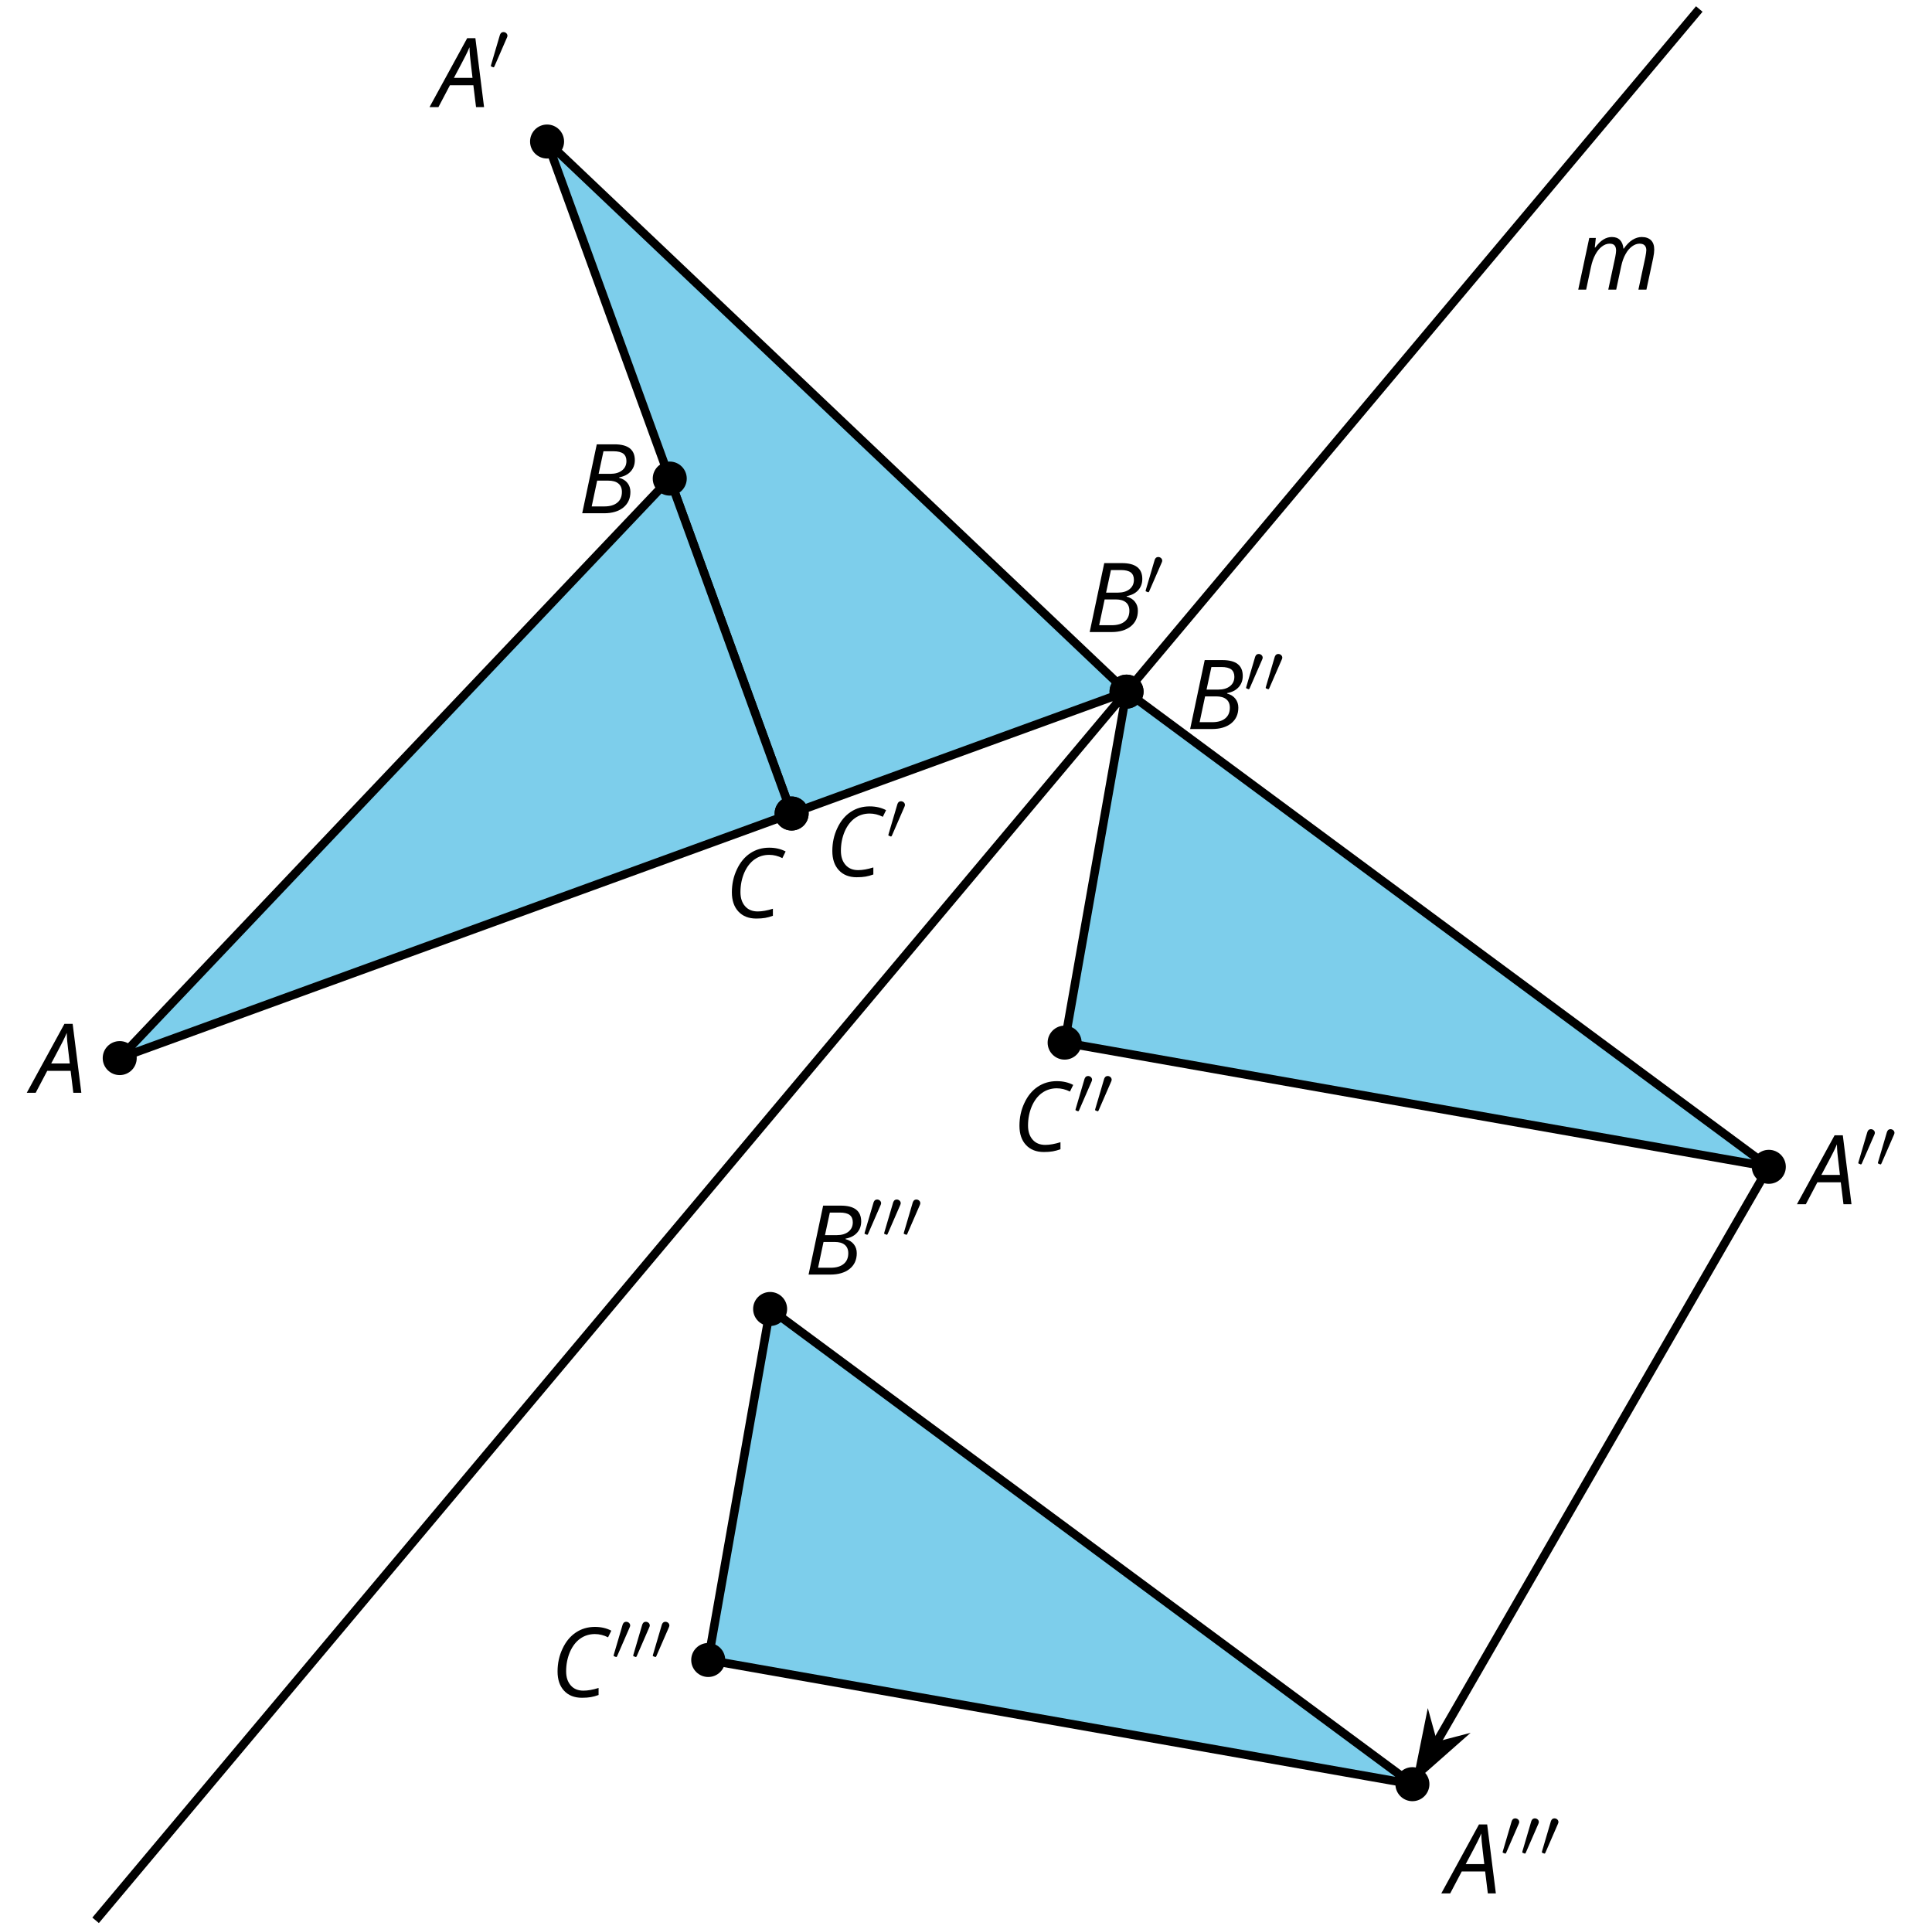 <?xml version='1.0' encoding='UTF-8'?>
<!-- This file was generated by dvisvgm 2.1.3 -->
<svg height='225.616pt' version='1.1' viewBox='-72 -72 226.378 225.616' width='226.378pt' xmlns='http://www.w3.org/2000/svg' xmlns:xlink='http://www.w3.org/1999/xlink'>
<defs>
<path d='M4.492 -2.569L4.807 0H5.746L4.729 -8.077H3.768L-0.646 0H0.398L1.751 -2.569H4.492ZM4.392 -3.431H2.215C2.972 -4.856 3.436 -5.729 3.591 -6.05C3.757 -6.37 3.901 -6.691 4.039 -7.017C4.055 -6.387 4.111 -5.74 4.199 -5.083L4.392 -3.431Z' id='g4-33'/>
<path d='M4.254 -8.077H2.182L0.475 0H3.033C3.972 0 4.724 -0.221 5.282 -0.663C5.84 -1.111 6.122 -1.724 6.122 -2.503C6.122 -2.906 6.011 -3.254 5.779 -3.547C5.558 -3.834 5.232 -4.039 4.807 -4.155V-4.21C5.387 -4.315 5.84 -4.547 6.16 -4.906S6.641 -5.702 6.641 -6.221C6.641 -7.459 5.845 -8.077 4.254 -8.077ZM2.398 -4.619L2.967 -7.265H4.133C4.657 -7.265 5.044 -7.171 5.293 -6.983C5.536 -6.79 5.657 -6.503 5.657 -6.122C5.657 -5.657 5.486 -5.293 5.144 -5.022S4.343 -4.619 3.768 -4.619H2.398ZM1.586 -0.801L2.227 -3.823H3.53C4.044 -3.823 4.442 -3.713 4.718 -3.481C4.989 -3.26 5.127 -2.928 5.127 -2.503C5.127 -1.961 4.95 -1.541 4.591 -1.249C4.232 -0.95 3.724 -0.801 3.055 -0.801H1.586Z' id='g4-34'/>
<path d='M5.204 -7.354C5.724 -7.354 6.238 -7.227 6.746 -6.972L7.127 -7.751C6.569 -8.044 5.928 -8.193 5.204 -8.193C4.376 -8.193 3.635 -7.978 2.978 -7.541S1.801 -6.475 1.414 -5.646C1.022 -4.823 0.829 -3.928 0.829 -2.967C0.829 -2.017 1.083 -1.265 1.591 -0.718C2.099 -0.166 2.801 0.11 3.691 0.11C4.094 0.11 4.442 0.083 4.729 0.033S5.32 -0.099 5.635 -0.215V-1.039C4.961 -0.829 4.37 -0.724 3.856 -0.724C3.227 -0.724 2.729 -0.928 2.376 -1.337C2.011 -1.751 1.834 -2.298 1.834 -2.989C1.834 -3.801 1.983 -4.553 2.276 -5.249C2.575 -5.934 2.978 -6.459 3.481 -6.818C3.989 -7.177 4.564 -7.354 5.204 -7.354Z' id='g4-35'/>
<path d='M3.845 0H4.774L5.365 -2.762C5.481 -3.298 5.646 -3.768 5.867 -4.155C6.083 -4.553 6.337 -4.851 6.63 -5.066S7.215 -5.387 7.514 -5.387C7.785 -5.387 7.989 -5.315 8.111 -5.182C8.243 -5.039 8.304 -4.856 8.304 -4.63C8.304 -4.475 8.265 -4.204 8.193 -3.823L7.376 0H8.315L9.111 -3.713C9.193 -4.116 9.232 -4.448 9.232 -4.696C9.232 -5.177 9.105 -5.541 8.851 -5.79C8.591 -6.039 8.232 -6.166 7.762 -6.166C7.398 -6.166 7.039 -6.055 6.68 -5.834C6.32 -5.608 5.983 -5.265 5.669 -4.807H5.624C5.586 -5.232 5.453 -5.569 5.227 -5.807S4.68 -6.166 4.265 -6.166C3.928 -6.166 3.597 -6.072 3.282 -5.878C2.961 -5.685 2.641 -5.37 2.32 -4.934H2.265L2.387 -6.055H1.619L0.326 0H1.254L1.812 -2.624C1.934 -3.204 2.105 -3.696 2.332 -4.111C2.553 -4.519 2.807 -4.834 3.105 -5.055C3.392 -5.276 3.696 -5.387 4.006 -5.387C4.282 -5.387 4.475 -5.315 4.591 -5.171S4.762 -4.829 4.762 -4.569C4.762 -4.42 4.729 -4.171 4.663 -3.823L3.845 0Z' id='g4-77'/>
<path d='M2.112 -3.778C2.152 -3.881 2.184 -3.937 2.184 -4.017C2.184 -4.28 1.945 -4.455 1.722 -4.455C1.403 -4.455 1.315 -4.176 1.283 -4.065L0.271 -0.63C0.239 -0.534 0.239 -0.51 0.239 -0.502C0.239 -0.43 0.287 -0.414 0.367 -0.391C0.51 -0.327 0.526 -0.327 0.542 -0.327C0.566 -0.327 0.614 -0.327 0.669 -0.462L2.112 -3.778Z' id='g5-48'/>
</defs>
<g id='page1'>
<path d='M127.109 -70.945L-60.797 152.988' fill='none' stroke='#000000' stroke-linejoin='bevel' stroke-miterlimit='10.037' stroke-width='1'/>
<g transform='matrix(1 0 0 1 52.601 -47.096)'>
<use x='59.999' xlink:href='#g4-77' y='9.031'/>
</g>
<path d='M-7.898 -55.418L60 9.031L20.758 23.312Z' fill='#7dceeb'/>
<path d='M-7.898 -55.418L60 9.031L20.758 23.312Z' fill='none' stroke='#000000' stroke-linejoin='bevel' stroke-miterlimit='10.037' stroke-width='1'/>
<path d='M-57.973 51.969L6.477 -15.93L20.758 23.312Z' fill='#7dceeb'/>
<path d='M-57.973 51.969L6.477 -15.93L20.758 23.312Z' fill='none' stroke='#000000' stroke-linejoin='bevel' stroke-miterlimit='10.037' stroke-width='1'/>
<path d='M135.258 64.707L60 9.031L52.746 50.156Z' fill='#7dceeb'/>
<path d='M135.258 64.707L60 9.031L52.746 50.156Z' fill='none' stroke='#000000' stroke-linejoin='bevel' stroke-miterlimit='10.037' stroke-width='1'/>
<path d='M93.496 137.035L18.238 81.363L10.984 122.488Z' fill='#7dceeb'/>
<path d='M93.496 137.035L18.238 81.363L10.984 122.488Z' fill='none' stroke='#000000' stroke-linejoin='bevel' stroke-miterlimit='10.037' stroke-width='1'/>
<path d='M135.258 64.707L96.152 132.437' fill='none' stroke='#000000' stroke-linejoin='bevel' stroke-miterlimit='10.037' stroke-width='1'/>
<path d='M94.289 135.668L98.406 132.036L96.027 132.657L95.375 130.286Z'/>
<path d='M94.289 135.668L98.406 132.036L96.027 132.657L95.375 130.286Z' fill='none' stroke='#000000' stroke-miterlimit='10.037' stroke-width='1.003'/>
<path d='M-55.98 51.969C-55.98 50.867 -56.875 49.977 -57.973 49.977C-59.074 49.977 -59.965 50.867 -59.965 51.969C-59.965 53.07 -59.074 53.961 -57.973 53.961C-56.875 53.961 -55.98 53.07 -55.98 51.969Z'/>
<g transform='matrix(1 0 0 1 -128.215 47)'>
<use x='59.999' xlink:href='#g4-33' y='9.031'/>
</g>
<path d='M8.469 -15.93C8.469 -17.027 7.574 -17.922 6.477 -17.922C5.375 -17.922 4.484 -17.027 4.484 -15.93C4.484 -14.828 5.375 -13.934 6.477 -13.934C7.574 -13.934 8.469 -14.828 8.469 -15.93Z'/>
<g transform='matrix(1 0 0 1 -64.255 -20.896)'>
<use x='59.999' xlink:href='#g4-34' y='9.031'/>
</g>
<path d='M22.75 23.312C22.75 22.215 21.859 21.32 20.758 21.32S18.766 22.215 18.766 23.312C18.766 24.414 19.656 25.305 20.758 25.305S22.75 24.414 22.75 23.312Z'/>
<g transform='matrix(1 0 0 1 -47.072 26.479)'>
<use x='59.999' xlink:href='#g4-35' y='9.031'/>
</g>
<path d='M-5.906 -55.418C-5.906 -56.52 -6.797 -57.41 -7.898 -57.41C-9 -57.41 -9.891 -56.52 -9.891 -55.418C-9.891 -54.32 -9 -53.426 -7.898 -53.426C-6.797 -53.426 -5.906 -54.32 -5.906 -55.418Z'/>
<g transform='matrix(1 0 0 1 -81.026 -68.48)'>
<use x='59.999' xlink:href='#g4-33' y='9.031'/>
<use x='66.302' xlink:href='#g5-48' y='4.693'/>
</g>
<path d='M61.992 9.031C61.992 7.93 61.098 7.039 60 7.039C58.898 7.039 58.008 7.93 58.008 9.031C58.008 10.133 58.898 11.023 60 11.023C61.098 11.023 61.992 10.133 61.992 9.031Z'/>
<g transform='matrix(1 0 0 1 -4.793 -6.978)'>
<use x='59.999' xlink:href='#g4-34' y='9.031'/>
<use x='66.791' xlink:href='#g5-48' y='4.693'/>
</g>
<path d='M22.75 23.312C22.75 22.215 21.859 21.32 20.758 21.32S18.766 22.215 18.766 23.312C18.766 24.414 19.656 25.305 20.758 25.305S22.75 24.414 22.75 23.312Z'/>
<g transform='matrix(1 0 0 1 -35.302 21.639)'>
<use x='59.999' xlink:href='#g4-35' y='9.031'/>
<use x='67.154' xlink:href='#g5-48' y='4.693'/>
</g>
<path d='M137.25 64.707C137.25 63.605 136.359 62.715 135.258 62.715C134.16 62.715 133.266 63.605 133.266 64.707C133.266 65.805 134.16 66.699 135.258 66.699C136.359 66.699 137.25 65.805 137.25 64.707Z'/>
<g transform='matrix(1 0 0 1 79.199 60.058)'>
<use x='59.999' xlink:href='#g4-33' y='9.031'/>
<use x='66.302' xlink:href='#g5-48' y='4.693'/>
<use x='68.599' xlink:href='#g5-48' y='4.693'/>
</g>
<path d='M61.992 9.031C61.992 7.93 61.098 7.039 60 7.039C58.898 7.039 58.008 7.93 58.008 9.031C58.008 10.133 58.898 11.023 60 11.023C61.098 11.023 61.992 10.133 61.992 9.031Z'/>
<g transform='matrix(1 0 0 1 6.978 4.383)'>
<use x='59.999' xlink:href='#g4-34' y='9.031'/>
<use x='66.791' xlink:href='#g5-48' y='4.693'/>
<use x='69.088' xlink:href='#g5-48' y='4.693'/>
</g>
<path d='M54.738 50.156C54.738 49.055 53.848 48.164 52.746 48.164C51.648 48.164 50.754 49.055 50.754 50.156C50.754 51.258 51.648 52.148 52.746 52.148C53.848 52.148 54.738 51.258 54.738 50.156Z'/>
<g transform='matrix(1 0 0 1 -13.376 53.831)'>
<use x='59.999' xlink:href='#g4-35' y='9.031'/>
<use x='67.154' xlink:href='#g5-48' y='4.693'/>
<use x='69.451' xlink:href='#g5-48' y='4.693'/>
</g>
<path d='M95.488 137.035C95.488 135.937 94.598 135.043 93.496 135.043C92.398 135.043 91.504 135.937 91.504 137.035C91.504 138.137 92.398 139.031 93.496 139.031C94.598 139.031 95.488 138.137 95.488 137.035Z'/>
<g transform='matrix(1 0 0 1 37.528 140.802)'>
<use x='59.999' xlink:href='#g4-33' y='9.031'/>
<use x='66.302' xlink:href='#g5-48' y='4.693'/>
<use x='68.599' xlink:href='#g5-48' y='4.693'/>
<use x='70.896' xlink:href='#g5-48' y='4.693'/>
</g>
<path d='M20.23 81.363C20.23 80.262 19.34 79.371 18.238 79.371C17.137 79.371 16.246 80.262 16.246 81.363C16.246 82.461 17.137 83.356 18.238 83.356C19.34 83.356 20.23 82.461 20.23 81.363Z'/>
<g transform='matrix(1 0 0 1 -37.731 68.3)'>
<use x='59.999' xlink:href='#g4-34' y='9.031'/>
<use x='66.791' xlink:href='#g5-48' y='4.693'/>
<use x='69.088' xlink:href='#g5-48' y='4.693'/>
<use x='71.385' xlink:href='#g5-48' y='4.693'/>
</g>
<path d='M12.977 122.488C12.977 121.387 12.086 120.496 10.984 120.496C9.887 120.496 8.992 121.387 8.992 122.488C8.992 123.586 9.887 124.48 10.984 124.48C12.086 124.48 12.977 123.586 12.977 122.488Z'/>
<g transform='matrix(1 0 0 1 -67.497 117.773)'>
<use x='59.999' xlink:href='#g4-35' y='9.031'/>
<use x='67.154' xlink:href='#g5-48' y='4.693'/>
<use x='69.451' xlink:href='#g5-48' y='4.693'/>
<use x='71.748' xlink:href='#g5-48' y='4.693'/>
</g>
</g>
</svg>